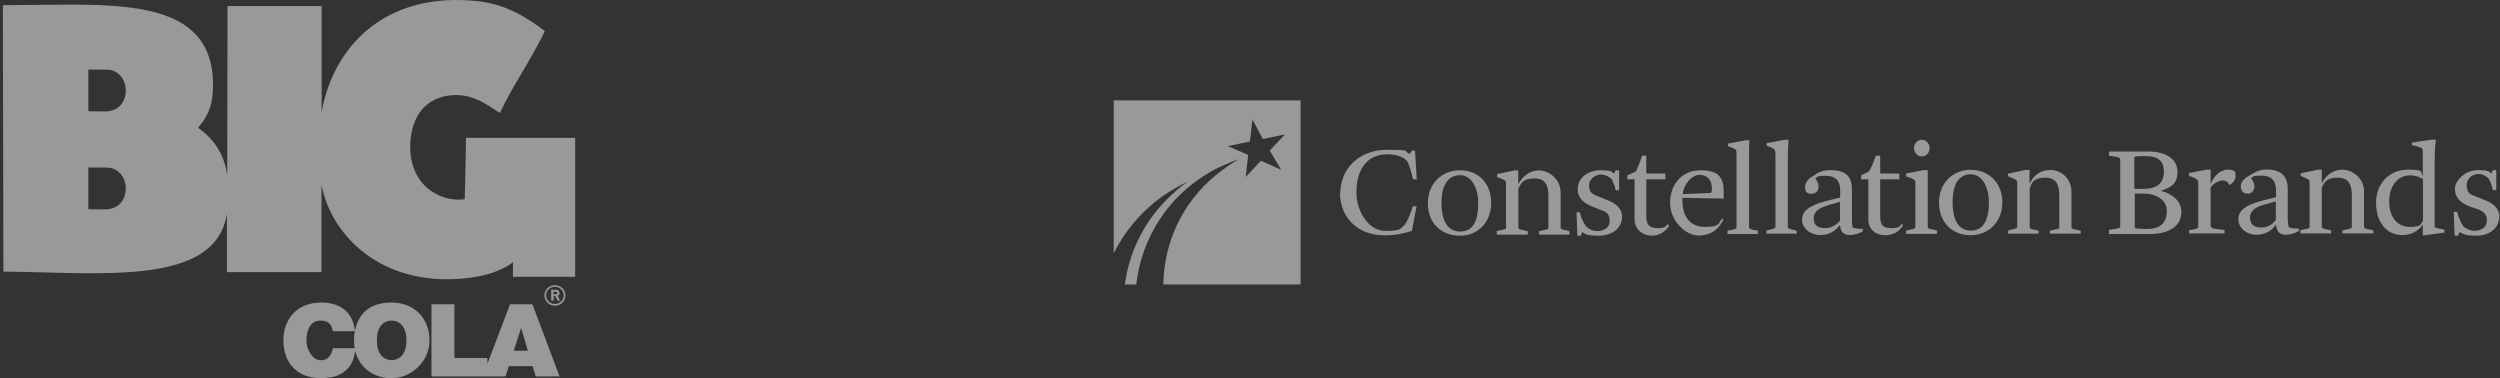 <svg xmlns="http://www.w3.org/2000/svg" width="747" height="113" viewBox="0 0 747 113" fill="none"><rect x="0" y="0" width="747" height="113" fill="#333333" stroke="none"/><g opacity="0.5"><path fill-rule="evenodd" clip-rule="evenodd" d="M332.781 75.527V30H388.614V85H347.592C347.826 72.676 353.012 60.719 363.477 52.166C365.673 50.418 367.916 48.855 370.205 47.521C367.682 48.441 365.159 49.544 362.73 50.74C348.994 58.236 341.144 71.066 339.509 85H336.098C337.36 75.803 341.378 66.927 348.62 59.615C350.582 57.638 352.638 55.844 354.834 54.281C352.404 55.431 350.022 56.81 347.732 58.374C341.051 63.11 336.145 68.951 332.828 75.573L332.781 75.527ZM366.888 43.658L372.962 46.279L372.214 52.901L376.746 48.027L382.82 50.74L379.41 44.992L383.942 40.163L377.354 41.543L374.223 35.702L373.476 42.278L366.935 43.658H366.888Z" fill="white"></path><path fill-rule="evenodd" clip-rule="evenodd" d="M400.479 57.73C400.479 50.143 406.413 44.762 414.356 44.762C422.298 44.762 419.168 45.13 421.177 46.004L421.924 44.992H422.812L423.326 53.592H422.205C421.831 51.844 421.083 48.993 420.336 47.981C419.308 46.969 417.299 46.096 414.636 46.096C407.581 46.096 405.292 51.844 405.292 57.455C405.292 63.065 408.842 68.997 413.982 68.997C419.121 68.997 418.42 68.123 419.542 67.388C420.429 66.514 421.691 63.249 422.158 61.639H423.279L421.878 68.951C420.242 69.595 417.065 70.331 413.795 70.331C405.058 70.331 400.386 64.353 400.386 57.638L400.479 57.73ZM426.643 60.719C426.643 54.971 430.708 50.878 436.221 50.878C441.735 50.878 445.566 54.741 445.566 60.582C445.566 66.422 441.641 70.423 436.221 70.423C430.802 70.423 426.643 66.836 426.643 60.719ZM441.688 60.582C441.688 56.351 439.772 52.35 436.268 52.35C432.764 52.35 430.708 55.201 430.708 60.582C430.708 65.962 432.577 69.181 436.268 69.181C439.959 69.181 441.688 66.468 441.688 60.582ZM447.201 69.043L448.743 68.675C449.631 68.583 450.004 68.445 450.004 67.939V55.017C450.004 54.143 449.864 53.913 448.369 53.27L447.341 52.902V52.028L452.527 50.924H453.649V55.063C454.77 52.948 456.826 50.924 459.863 50.924C462.899 50.924 466.31 53.546 466.31 57.547V67.985C466.31 68.491 466.918 68.629 467.572 68.721L468.973 69.089V70.101H459.863V69.089L461.404 68.721C462.526 68.491 462.666 68.491 462.666 67.985V58.558C462.666 55.845 462.058 53.316 458.508 53.316C454.957 53.316 454.443 54.925 453.695 56.305V67.985C453.695 68.491 454.349 68.629 454.957 68.721L456.499 69.089V70.101H447.248V69.089L447.201 69.043ZM470.982 63.433H472.01C472.524 65.456 473.272 66.652 473.926 67.663C474.954 68.537 475.935 69.043 477.196 69.043C479.346 69.043 480.981 68.031 480.981 65.916C480.981 63.801 479.719 63.203 478.598 62.835L475.468 61.593C473.318 60.719 471.403 59.11 471.403 56.627C471.403 52.994 474.673 50.878 478.224 50.878C481.775 50.878 481.495 51.384 482.289 51.89L482.756 50.878H483.784V56.857H482.756C482.523 55.477 482.009 54.465 481.635 53.638C481.121 52.994 479.719 52.12 478.364 52.12C477.009 52.12 474.814 53.362 474.814 55.201C474.814 57.041 475.421 57.914 476.963 58.42L480.607 59.938C482.663 60.673 484.672 62.283 484.672 64.674C484.672 68.537 481.261 70.423 477.71 70.423C474.159 70.423 473.926 70.055 472.805 69.319L472.337 70.423H471.309L471.076 63.433H470.982ZM488.41 65.548V53.592H486.26V52.35C486.868 52.074 487.896 51.706 488.783 51.246C489.251 50.373 490.419 47.521 490.652 46.51H491.914V51.844H497.614V53.592H491.914V64.674C491.914 67.296 492.942 68.169 495.324 68.169C497.707 68.169 497.754 67.572 498.361 66.928L498.735 67.434C497.707 69.181 495.838 70.423 493.456 70.423C491.073 70.423 488.41 68.675 488.41 65.594V65.548ZM499.015 60.582C499.015 55.109 502.566 50.878 508.126 50.878C513.686 50.878 515.041 53.224 515.041 57.224C515.041 61.225 514.948 58.834 514.807 59.34L502.706 59.11V59.846C502.706 65.042 505.229 67.802 509.528 67.802C513.826 67.802 513.452 66.79 514.574 65.272L514.948 65.64C513.546 68.491 511.257 70.377 507.519 70.377C503.781 70.377 499.015 66.146 499.015 60.536V60.582ZM511.303 57.592C511.443 57.362 511.537 56.857 511.537 56.489C511.537 53.776 510.135 52.258 507.846 52.258C505.556 52.258 503.08 54.971 502.8 58.006L511.257 57.638L511.303 57.592ZM516.209 68.905L517.611 68.675C518.218 68.445 518.872 68.445 518.872 67.802V46.004C518.872 44.9 518.779 44.624 517.844 44.256L516.302 43.658V42.923L521.629 41.911H522.75C522.61 43.291 522.61 45.774 522.61 47.659V67.802C522.61 68.445 523.217 68.445 523.731 68.675L525.226 68.905V69.917H516.162V68.905H516.209ZM527.703 68.905L529.244 68.537C529.712 68.399 530.506 68.261 530.506 67.802V46.004C530.506 44.762 530.272 44.624 529.385 44.118L527.843 43.52V42.785L533.169 41.773H534.431C534.29 43.291 534.197 45.636 534.197 47.521V67.847C534.197 68.307 534.804 68.445 535.458 68.583L536.86 68.951V69.825H527.796V68.951L527.703 68.905ZM538.449 65.64C538.449 62.145 542.513 60.904 546.298 59.892L549.849 59.018V56.903C549.849 53.776 548.213 52.534 545.55 52.534C542.887 52.534 543.261 52.764 542.42 53.27L543.027 54.281C543.261 54.741 543.401 55.293 543.401 55.661C543.401 56.765 542.794 57.914 541.252 57.914C539.71 57.914 539.336 57.041 539.336 55.799C539.336 54.557 540.598 53.178 541.626 52.672L542.747 51.936C544.149 51.062 545.644 50.832 546.905 50.832C550.97 50.832 553.353 52.304 553.353 56.443V64.904C553.353 66.514 553.353 67.158 553.586 68.031C554.334 68.261 555.502 68.399 556.623 68.399V69.135C555.362 69.871 553.727 70.239 552.839 70.239C550.69 70.239 549.942 69.135 549.802 67.158C548.4 69.135 546.391 70.239 543.868 70.239C541.345 70.239 538.449 68.491 538.449 65.64ZM549.802 65.916V60.306L546.251 61.317C544.242 61.961 541.953 62.835 541.953 65.18C541.953 67.526 543.354 68.169 545.363 68.169C547.372 68.169 549.054 66.928 549.802 65.916ZM558.259 65.548V53.592H556.109V52.35C556.764 51.982 557.745 51.752 558.539 51.108C559.146 50.235 560.174 47.475 560.548 46.51H561.809V51.844H567.51V53.592H561.809V64.674C561.809 67.296 562.697 68.169 565.08 68.169C567.463 68.169 567.603 67.572 568.257 66.928L568.631 67.296C567.603 69.135 565.734 70.285 563.211 70.285C560.688 70.285 558.259 68.675 558.259 65.594V65.548ZM569.519 68.905L571.06 68.537C571.668 68.537 572.322 68.307 572.322 67.663V54.833C572.322 53.959 572.322 53.73 570.687 53.086L569.565 52.718V51.844L574.751 50.832H576.013V67.618C576.013 68.215 576.153 68.353 577.274 68.491L578.769 68.859V69.871H569.565V68.859L569.519 68.905ZM574.237 46.74C572.976 46.74 571.901 45.636 571.901 44.256C571.901 42.877 572.976 41.773 574.237 41.773C575.499 41.773 576.574 42.877 576.574 44.256C576.574 45.636 575.546 46.74 574.237 46.74ZM579.377 60.444C579.377 54.833 583.395 50.74 588.815 50.74C594.234 50.74 598.299 54.603 598.299 60.444C598.299 66.284 594.234 70.285 588.815 70.285C583.395 70.285 579.377 66.56 579.377 60.444ZM594.281 60.444C594.281 56.075 592.366 52.074 588.861 52.074C585.357 52.074 583.442 54.925 583.442 60.444C583.442 65.962 585.357 68.905 588.861 68.905C592.366 68.905 594.281 66.192 594.281 60.444ZM599.934 68.905L601.336 68.537C602.224 68.307 602.738 68.169 602.738 67.802V54.741C602.738 54.005 602.644 53.73 601.102 53.132L599.981 52.626V51.89L605.167 50.786H606.429V54.925C607.457 52.672 609.466 50.786 612.643 50.786C615.82 50.786 618.95 53.27 618.95 57.27V67.847C618.95 68.353 619.558 68.491 620.212 68.583L621.707 68.951V69.825H612.503V68.951L614.044 68.583C615.166 68.353 615.306 68.353 615.306 67.847V58.42C615.306 55.707 614.699 53.086 611.148 53.086C607.597 53.086 607.083 54.695 606.476 56.167V67.847C606.476 68.353 606.989 68.491 607.597 68.583L609.139 68.951V69.825H600.028V68.951L599.934 68.905ZM630.163 68.675L632.406 68.307C633.434 68.169 633.527 68.031 633.527 67.434V47.751C633.527 47.245 633.434 47.154 632.406 46.877L630.163 46.51V45.268H641.75C647.31 45.268 650.628 47.521 650.628 51.384C650.628 55.247 648.198 56.213 645.582 56.995C648.992 57.868 651.796 59.984 651.796 63.341C651.796 68.307 646.843 69.917 642.545 69.917H630.163V68.675ZM640.349 56.443C644.133 56.443 646.563 55.063 646.563 51.338C646.563 47.613 644.414 46.648 640.863 46.648H640.115C639.227 46.648 638.34 46.648 637.732 46.877V56.443H640.349ZM641.75 68.399C645.441 68.399 647.451 66.514 647.451 63.065C647.451 59.616 644.18 57.822 640.255 57.822H637.873V68.169C638.34 68.261 639.508 68.399 640.629 68.399H641.75ZM654.038 68.813L655.58 68.537C656.328 68.307 656.842 68.307 656.842 67.663V54.695C656.842 53.959 656.701 53.592 655.206 52.948L654.085 52.58V51.706L659.271 50.694H660.533V55.063C661.42 52.58 663.429 50.694 665.719 50.694C668.008 50.694 668.008 51.568 668.008 52.58C668.008 54.465 666.093 55.293 666.093 55.293C665.999 54.925 665.485 53.913 664.224 53.913C662.962 53.913 660.953 55.017 660.533 56.167V67.48C660.533 67.985 661 68.215 661.794 68.353L664.691 68.721V69.733H654.085V68.721L654.038 68.813ZM668.802 65.548C668.802 62.053 672.82 60.812 676.511 59.8L680.062 58.926V56.811C680.062 53.73 678.427 52.488 675.904 52.488C673.381 52.488 673.475 52.58 672.634 53.224L673.241 54.235C673.475 54.695 673.615 55.247 673.615 55.615C673.615 56.719 673.007 57.868 671.606 57.868C670.204 57.868 669.55 56.995 669.55 55.615C669.55 54.235 670.811 53.132 671.979 52.534L673.101 51.89C674.502 51.016 675.857 50.648 677.119 50.648C681.184 50.648 683.566 52.258 683.566 56.397V64.858C683.566 66.376 683.707 67.112 683.847 67.847C684.594 68.215 685.856 68.307 686.884 68.307V69.043C685.622 69.779 683.987 70.147 683.099 70.147C680.95 70.147 680.296 69.043 680.062 67.066C678.801 69.043 676.652 70.147 674.129 70.147C671.606 70.147 668.849 68.399 668.849 65.548H668.802ZM680.016 65.778V60.168L676.465 61.179C674.549 61.685 672.307 62.697 672.307 64.904C672.307 67.112 673.568 67.985 675.717 67.985C677.866 67.985 679.268 66.744 680.016 65.732V65.778ZM687.351 68.813L688.846 68.445C689.734 68.307 690.107 68.215 690.107 67.71V54.741C690.107 53.867 690.107 53.638 688.472 52.994L687.444 52.534V51.798L692.63 50.694H693.752V54.787C694.873 52.58 696.882 50.694 699.919 50.694C702.956 50.694 706.367 53.27 706.367 57.178V67.755C706.367 68.261 707.021 68.353 707.628 68.491L709.17 68.859V69.733H699.919V68.859L701.461 68.491C702.582 68.261 702.722 68.261 702.722 67.755V58.328C702.722 55.569 702.068 53.086 698.517 53.086C694.967 53.086 694.499 54.603 693.752 56.075V67.755C693.752 68.261 694.359 68.353 695.013 68.491L696.555 68.859V69.733H687.351V68.859V68.813ZM723.981 67.02C722.719 68.905 720.57 70.239 717.814 70.239C712.861 70.239 709.964 66.146 709.964 60.536C709.964 54.925 713.889 50.694 719.402 50.694C724.915 50.694 722.953 51.43 723.934 52.58V45.728C723.934 44.348 723.934 44.21 722.159 43.705L720.664 43.337V42.601L726.597 41.727H727.859C727.625 43.245 727.485 45.59 727.485 47.475V67.388C727.485 68.031 727.578 68.031 728.606 68.261L730.382 68.629V69.503L723.934 70.377V67.02H723.981ZM723.981 66.054V53.5C723.373 53.132 721.972 52.396 720.056 52.396C716.412 52.396 713.889 55.615 713.889 60.214C713.889 64.812 716.272 67.802 720.056 67.802C723.841 67.802 723.093 66.928 723.981 66.054ZM733.092 63.295H734.213C734.68 65.318 735.334 66.514 735.988 67.572C737.016 68.445 738.137 68.951 739.399 68.951C741.548 68.951 743.09 67.847 743.09 65.87C743.09 63.893 741.828 63.111 740.707 62.651L737.577 61.547C735.428 60.673 733.512 59.064 733.512 56.443C733.512 53.822 736.783 50.832 740.333 50.832C743.884 50.832 743.604 51.292 744.398 51.844L744.865 50.832H745.893V56.811H744.865C744.632 55.293 744.118 54.465 743.744 53.592C743.277 52.856 741.875 51.982 740.614 51.982C738.745 51.982 737.063 53.362 737.063 55.201C737.063 57.041 737.577 57.96 739.072 58.42L742.856 59.938C744.772 60.673 746.781 62.191 746.781 64.674C746.781 68.537 743.37 70.423 739.96 70.423C736.549 70.423 736.035 69.917 734.914 69.319L734.446 70.423H733.419L733.185 63.433L733.092 63.295Z" fill="white"></path></g><g opacity="0.5"><path d="M106.126 104.832C107.32 109.709 111.418 113 117.028 113C122.637 113 128.327 108.282 128.327 101.699C128.327 95.117 123.791 90.398 117.028 90.398C110.264 90.398 107.161 93.808 106.047 98.844C105.41 93.491 102.068 90.437 95.981 90.398C89.138 90.398 84.682 94.918 84.682 101.699C84.682 108.48 88.78 113 95.981 113C103.182 113 105.689 108.956 106.086 104.832H106.126ZM117.028 95.791C118.778 95.791 121.444 96.901 121.444 101.699C121.444 106.497 118.778 107.607 117.028 107.607C115.277 107.607 112.611 106.497 112.611 101.699C112.611 96.901 115.277 95.791 117.028 95.791ZM91.565 101.699C91.565 98.804 92.599 95.791 95.822 95.791C99.044 95.791 99.283 98.17 99.402 98.963H106.047C105.848 99.835 105.768 100.747 105.768 101.699C105.768 102.651 105.848 103.285 105.967 104.039H99.442C99.044 106.061 98.129 107.647 95.822 107.647C93.514 107.647 91.565 104.633 91.565 101.739V101.699Z" fill="white"></path><path d="M144.164 112.484H151.047L152.041 109.391H159.123L160.078 112.484H167.2L159.084 90.913H152.399L145.636 108.717V106.972H135.769V90.913H128.926V112.484H144.204H144.164ZM153.513 104.791L155.662 98.13H155.742L157.731 104.791H153.513Z" fill="white"></path><path d="M165.807 85.203C164.096 85.203 162.664 86.591 162.664 88.257C162.664 89.922 164.057 91.35 165.807 91.35C167.558 91.35 168.95 89.962 168.95 88.257C168.95 86.552 167.558 85.203 165.807 85.203ZM165.807 90.834C164.375 90.834 163.181 89.684 163.181 88.257C163.181 86.829 164.375 85.679 165.807 85.679C167.239 85.679 168.433 86.829 168.433 88.257C168.433 89.684 167.239 90.834 165.807 90.834Z" fill="white"></path><path d="M167.2 87.543C167.2 87.106 166.882 86.591 166.086 86.591H164.693V89.842H165.41V88.494H165.966L166.603 89.842H167.359L166.643 88.375C167.001 88.256 167.24 87.899 167.24 87.543M165.688 87.939H165.37V87.146H165.648C166.006 87.146 166.484 87.106 166.484 87.543C166.484 87.979 166.006 87.939 165.728 87.939H165.688Z" fill="white"></path><path d="M67.813 63.71V81.316H96.061V55.224C99.045 70.768 114.681 86.471 140.86 82.942C142.81 82.625 145.436 82.149 147.425 81.396C152.04 79.73 153.273 78.263 153.273 78.263V82.704C153.234 82.704 171.854 82.704 171.854 82.704V41.187C171.854 41.187 155.74 41.187 145.117 41.187H139.229C139.229 45.311 138.871 59.071 138.871 59.071V59.507C138.871 59.507 133.739 60.577 128.566 56.889C124.389 53.916 121.723 48.086 122.797 40.632C124.15 31.352 130.556 28.18 136.921 28.418C141.815 28.616 145.277 31.075 149.374 33.771C151.165 29.925 153.194 26.356 155.303 22.827C157.889 18.425 160.515 14.103 162.743 9.345C162.743 9.345 162.743 9.265 162.782 9.265C157.371 5.221 151.364 1.295 142.69 0.343C117.068 -2.393 102.069 11.605 97.175 28.854C96.738 30.361 96.38 31.868 96.101 33.414V1.89V1.81H67.972V2.366V11.248L67.893 52.29C66.978 46.024 63.954 41.583 59.18 38.173C62.601 34.287 63.874 30.242 63.636 24.056C63.437 18.743 61.965 14.658 59.538 11.526C52.695 2.683 38.014 1.414 21.502 1.374C15.057 1.374 8.373 1.533 1.689 1.533H0.854C0.854 27.189 1.013 53.797 1.013 81.158C1.013 81.158 1.092 81.158 1.132 81.158C30.295 81.395 64.71 85.718 67.853 63.551M26.396 20.805H31.489C32.642 20.805 33.438 20.924 34.194 21.28C36.422 22.311 37.576 24.651 37.576 27.07C37.576 30.361 35.547 33.296 31.33 33.296C27.112 33.296 28.107 33.296 26.396 33.216V20.765V20.805ZM26.396 62.52V50.069C26.396 50.069 30.852 50.069 31.489 50.069C32.523 50.069 33.438 50.188 34.194 50.545C36.422 51.576 37.576 53.916 37.576 56.334C37.576 59.626 35.547 62.56 31.33 62.56C27.112 62.56 27.629 62.56 26.396 62.481" fill="white"></path></g></svg>